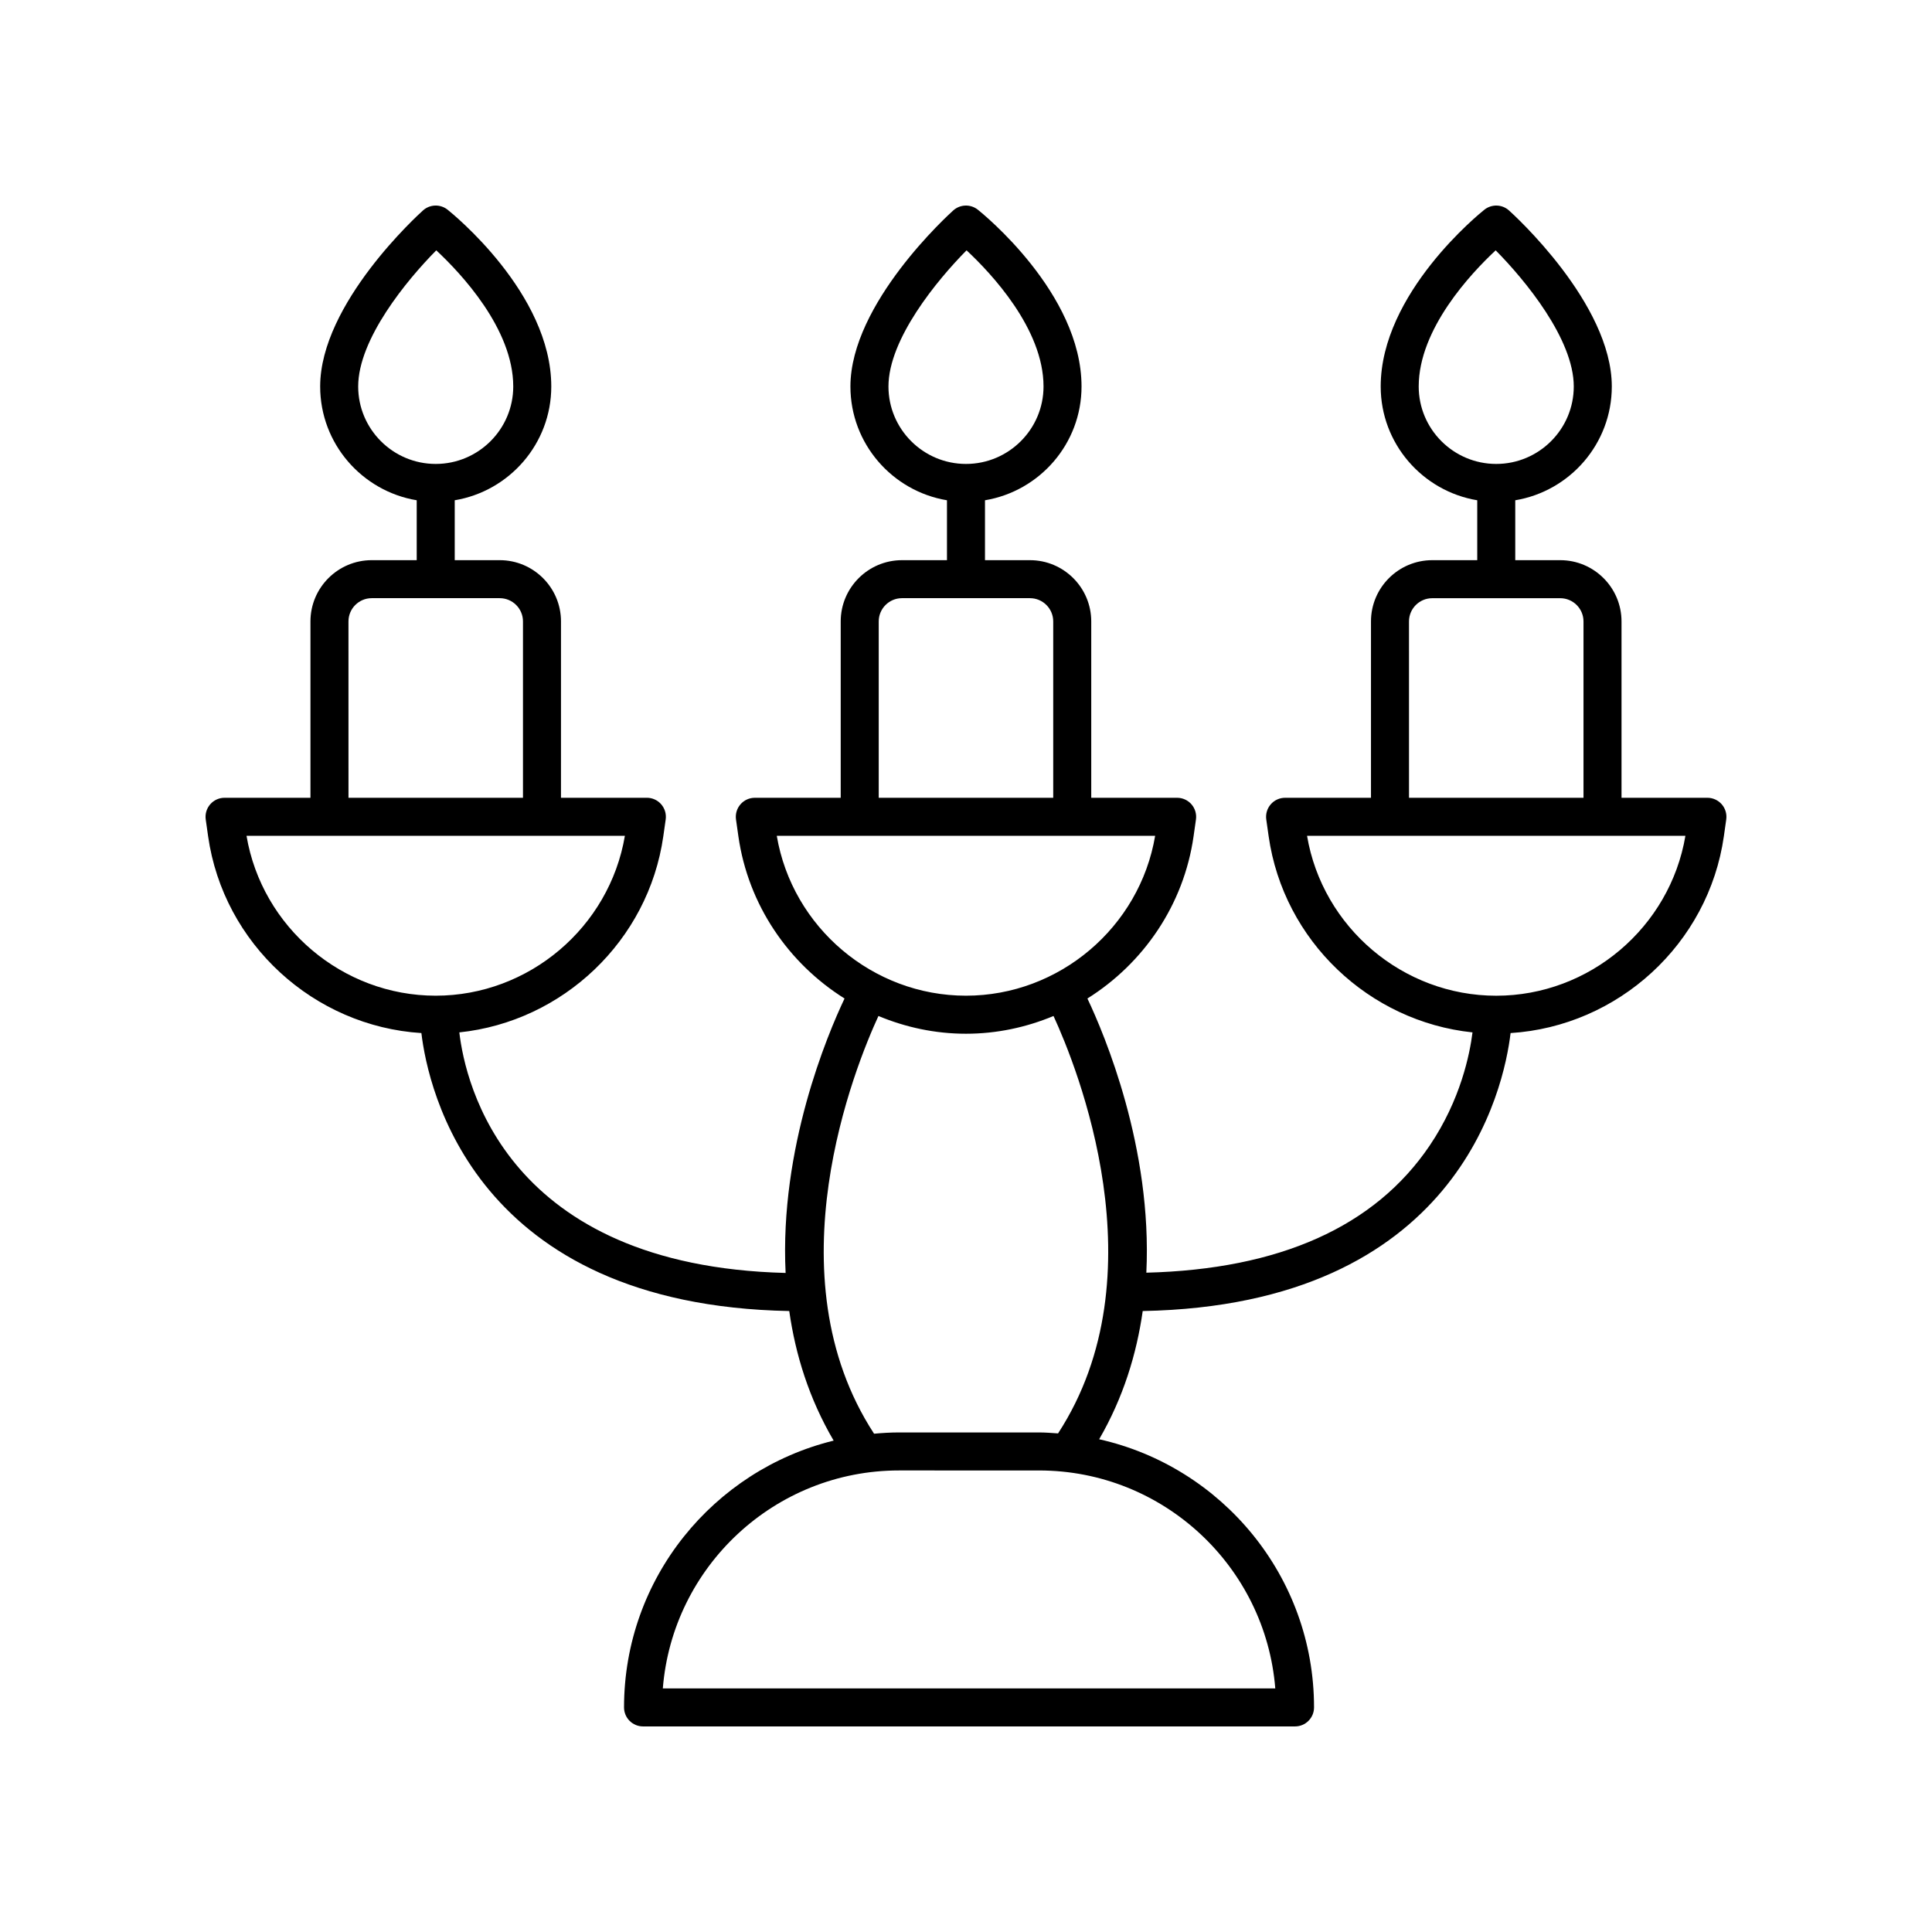 <?xml version="1.0" encoding="UTF-8"?>
<!-- Uploaded to: SVG Find, www.svgrepo.com, Generator: SVG Find Mixer Tools -->
<svg fill="#000000" width="800px" height="800px" version="1.1" viewBox="144 144 512 512" xmlns="http://www.w3.org/2000/svg">
 <path d="m596.48 355.42h-22.762v-46.738c0-8.949-7.285-16.23-16.242-16.23h-11.918v-15.875c14.492-2.414 25.586-14.996 25.586-30.152 0-21.992-26.148-45.668-27.262-46.668-1.828-1.633-4.574-1.711-6.496-0.191-1.121 0.895-27.488 22.129-27.488 46.859 0 15.156 11.094 27.738 25.586 30.152v15.875h-11.922c-8.953 0-16.238 7.281-16.238 16.23v46.738h-22.762c-1.457 0-2.848 0.633-3.805 1.738-0.957 1.102-1.387 2.562-1.184 4.012l0.629 4.434c3.945 27.742 26.641 49.117 54.027 51.992-0.715 5.723-3.133 17.816-11.324 29.957-14.551 21.57-39.883 32.828-75.113 33.723 1.609-33.066-11.086-63.102-15.617-72.66 14.816-9.293 25.543-24.766 28.137-43.012l0.629-4.434c0.203-1.445-0.227-2.906-1.184-4.012-0.957-1.102-2.348-1.738-3.805-1.738h-22.762v-46.738c0-8.949-7.285-16.23-16.242-16.23h-11.918v-15.875c14.492-2.414 25.586-14.996 25.586-30.152 0-24.727-26.367-45.961-27.488-46.859-1.922-1.52-4.668-1.441-6.496 0.191-1.113 1-27.262 24.676-27.262 46.668 0 15.156 11.094 27.738 25.586 30.152v15.875h-11.918c-8.953 0-16.242 7.281-16.242 16.23v46.738h-22.762c-1.457 0-2.848 0.633-3.805 1.738-0.957 1.102-1.387 2.562-1.184 4.012l0.629 4.434c2.598 18.25 13.32 33.719 28.137 43.012-4.539 9.566-17.246 39.637-15.617 72.73-73.992-1.895-84.887-50.168-86.469-63.75 27.402-2.863 50.109-24.242 54.059-51.996l0.629-4.434c0.203-1.445-0.227-2.906-1.184-4.012-0.957-1.102-2.348-1.738-3.805-1.738h-22.762l0.004-46.734c0-8.949-7.285-16.23-16.238-16.23h-11.922v-15.875c14.492-2.414 25.586-14.996 25.586-30.152 0-24.727-26.367-45.961-27.488-46.859-1.922-1.52-4.668-1.441-6.496 0.191-1.113 1-27.262 24.676-27.262 46.668 0 15.156 11.094 27.738 25.586 30.152v15.875h-11.918c-8.953 0-16.242 7.281-16.242 16.23v46.738h-22.766c-1.457 0-2.848 0.633-3.805 1.738-0.957 1.102-1.387 2.562-1.184 4.012l0.629 4.434c4.066 28.582 28.031 50.371 56.523 52.172 1.758 14.773 14.031 72.078 97.488 73.664 1.641 11.543 5.246 23.223 11.766 34.34-31.832 7.805-55.551 36.5-55.551 70.703 0 2.785 2.254 5.039 5.039 5.039h172.78c2.781 0 5.039-2.254 5.039-5.039 0-34.707-24.406-63.77-56.945-71.062 6.383-11.008 9.918-22.562 11.543-33.98 83.457-1.59 95.73-58.895 97.488-73.664 28.492-1.801 52.457-23.594 56.523-52.172l0.629-4.434c0.203-1.445-0.227-2.906-1.184-4.012-0.961-1.102-2.352-1.738-3.809-1.738zm-76.508-109c0-15.277 13.895-30.016 20.398-36.078 7.793 7.871 20.695 23.527 20.695 36.078 0 11.316-9.219 20.527-20.547 20.527-11.328 0-20.547-9.211-20.547-20.527zm-140.52 0c0-12.551 12.898-28.207 20.695-36.078 6.504 6.062 20.398 20.801 20.398 36.078 0 11.316-9.219 20.527-20.547 20.527s-20.547-9.211-20.547-20.527zm-140.53 0c0-12.551 12.898-28.207 20.695-36.078 6.504 6.062 20.398 20.801 20.398 36.078 0 11.316-9.219 20.527-20.547 20.527s-20.547-9.211-20.547-20.527zm-2.574 62.258c0-3.394 2.766-6.156 6.164-6.156h33.918c3.398 0 6.164 2.762 6.164 6.156v46.738h-46.242zm-27.016 56.816h100.27c-4.102 24.25-25.426 42.375-50.137 42.375-24.711 0-46.035-18.125-50.137-42.375zm167.54-56.816c0-3.394 2.766-6.156 6.164-6.156h33.914c3.398 0 6.164 2.762 6.164 6.156v46.738h-46.242zm-27.016 56.816h100.27c-4.102 24.25-25.422 42.375-50.133 42.375-24.715 0-46.035-18.125-50.141-42.375zm132.1 225.95h-162.3c2.574-32.281 29.664-57.758 62.594-57.758l37.113 0.004c32.934 0 60.023 25.473 62.598 57.754zm-57.559-67.578c-1.672-0.113-3.34-0.254-5.039-0.254h-37.113c-2.231 0-4.426 0.137-6.606 0.336-27.457-42.062-5.019-97.301 1.156-110.7 7.199 3 15.031 4.703 23.199 4.703s16-1.699 23.199-4.703c6.172 13.391 28.582 68.566 1.203 110.62zm93-215.18c0-3.394 2.766-6.156 6.164-6.156h33.918c3.398 0 6.164 2.762 6.164 6.156v46.738h-46.242zm23.121 99.191c-24.715 0-46.035-18.125-50.137-42.375h100.27c-4.102 24.25-25.426 42.375-50.137 42.375z"/>
</svg>